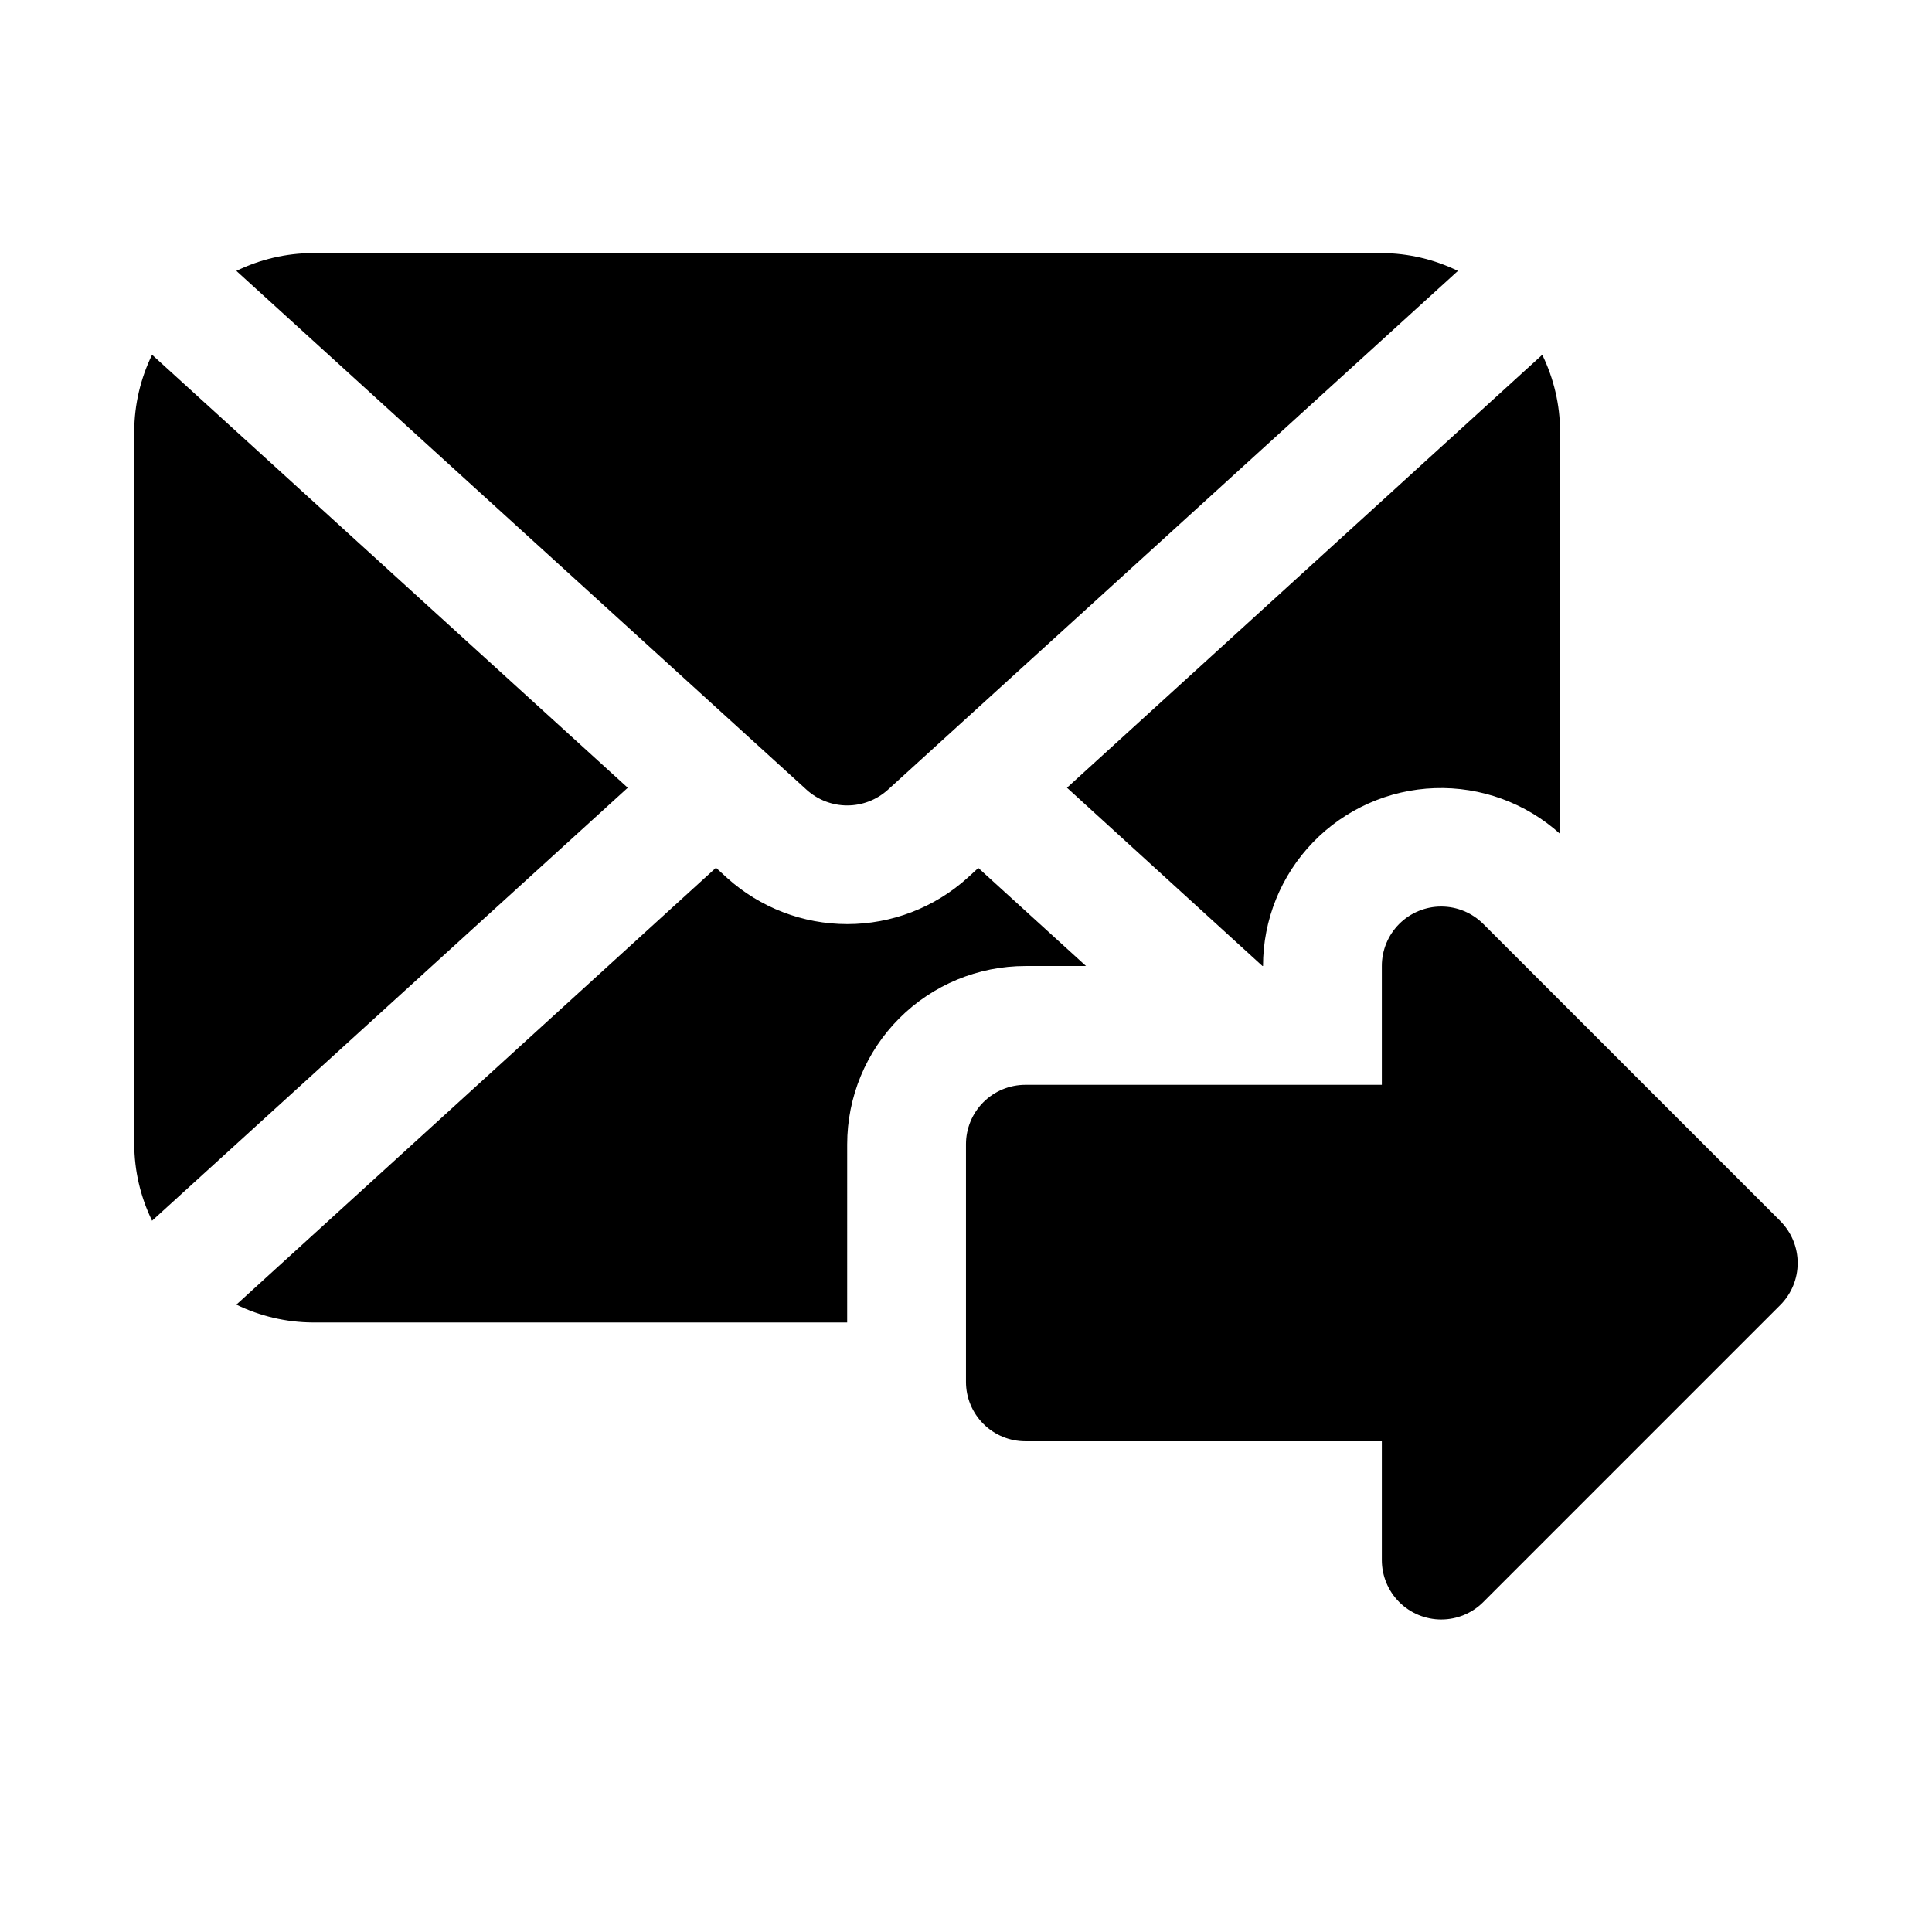 <?xml version="1.0" encoding="UTF-8"?>
<!-- Uploaded to: SVG Repo, www.svgrepo.com, Generator: SVG Repo Mixer Tools -->
<svg fill="#000000" width="800px" height="800px" version="1.1" viewBox="144 144 512 512" xmlns="http://www.w3.org/2000/svg">
 <path d="m206.64 215.79c6.285-3.066 13.18-4.68 20.168-4.723h283.39c6.992 0.043 13.883 1.656 20.168 4.723l-151.14 137.57c-2.941 2.633-6.75 4.09-10.695 4.09-3.949 0-7.758-1.457-10.699-4.09zm271.92 184.21h0.156c-0.004-12.227 4.738-23.977 13.23-32.77 8.496-8.797 20.074-13.945 32.293-14.363 12.219-0.418 24.121 3.926 33.195 12.117v-106.68c-0.027-7.027-1.641-13.961-4.723-20.277l-125.95 114.73zm-294.26-161.98c-3.082 6.316-4.695 13.25-4.723 20.277v188.93c0.027 7.027 1.641 13.961 4.723 20.277l126.06-114.74zm218.97 136-2.93 2.676v0.004c-8.73 7.852-20.059 12.199-31.801 12.199-11.746 0-23.074-4.348-31.805-12.199l-2.992-2.738-127.1 115.78c6.289 3.059 13.18 4.676 20.168 4.723h141.7l0.004-47.23c0-12.527 4.977-24.539 13.832-33.398 8.859-8.855 20.871-13.832 33.398-13.832h16.059zm212.54 93.566-78.719-78.719c-2.953-2.957-6.957-4.621-11.137-4.625-4.18-0.004-8.188 1.656-11.145 4.613-2.953 2.953-4.613 6.965-4.609 11.145v31.488h-94.465c-4.176 0-8.18 1.656-11.133 4.609s-4.609 6.957-4.609 11.133v62.977c0 4.176 1.656 8.18 4.609 11.133s6.957 4.609 11.133 4.609h94.465v31.488c0 4.176 1.66 8.18 4.613 11.133 2.953 2.949 6.957 4.609 11.129 4.609 4.176 0 8.18-1.656 11.133-4.609l78.719-78.719c2.953-2.953 4.609-6.957 4.609-11.133s-1.656-8.18-4.609-11.133z"/>
</svg>